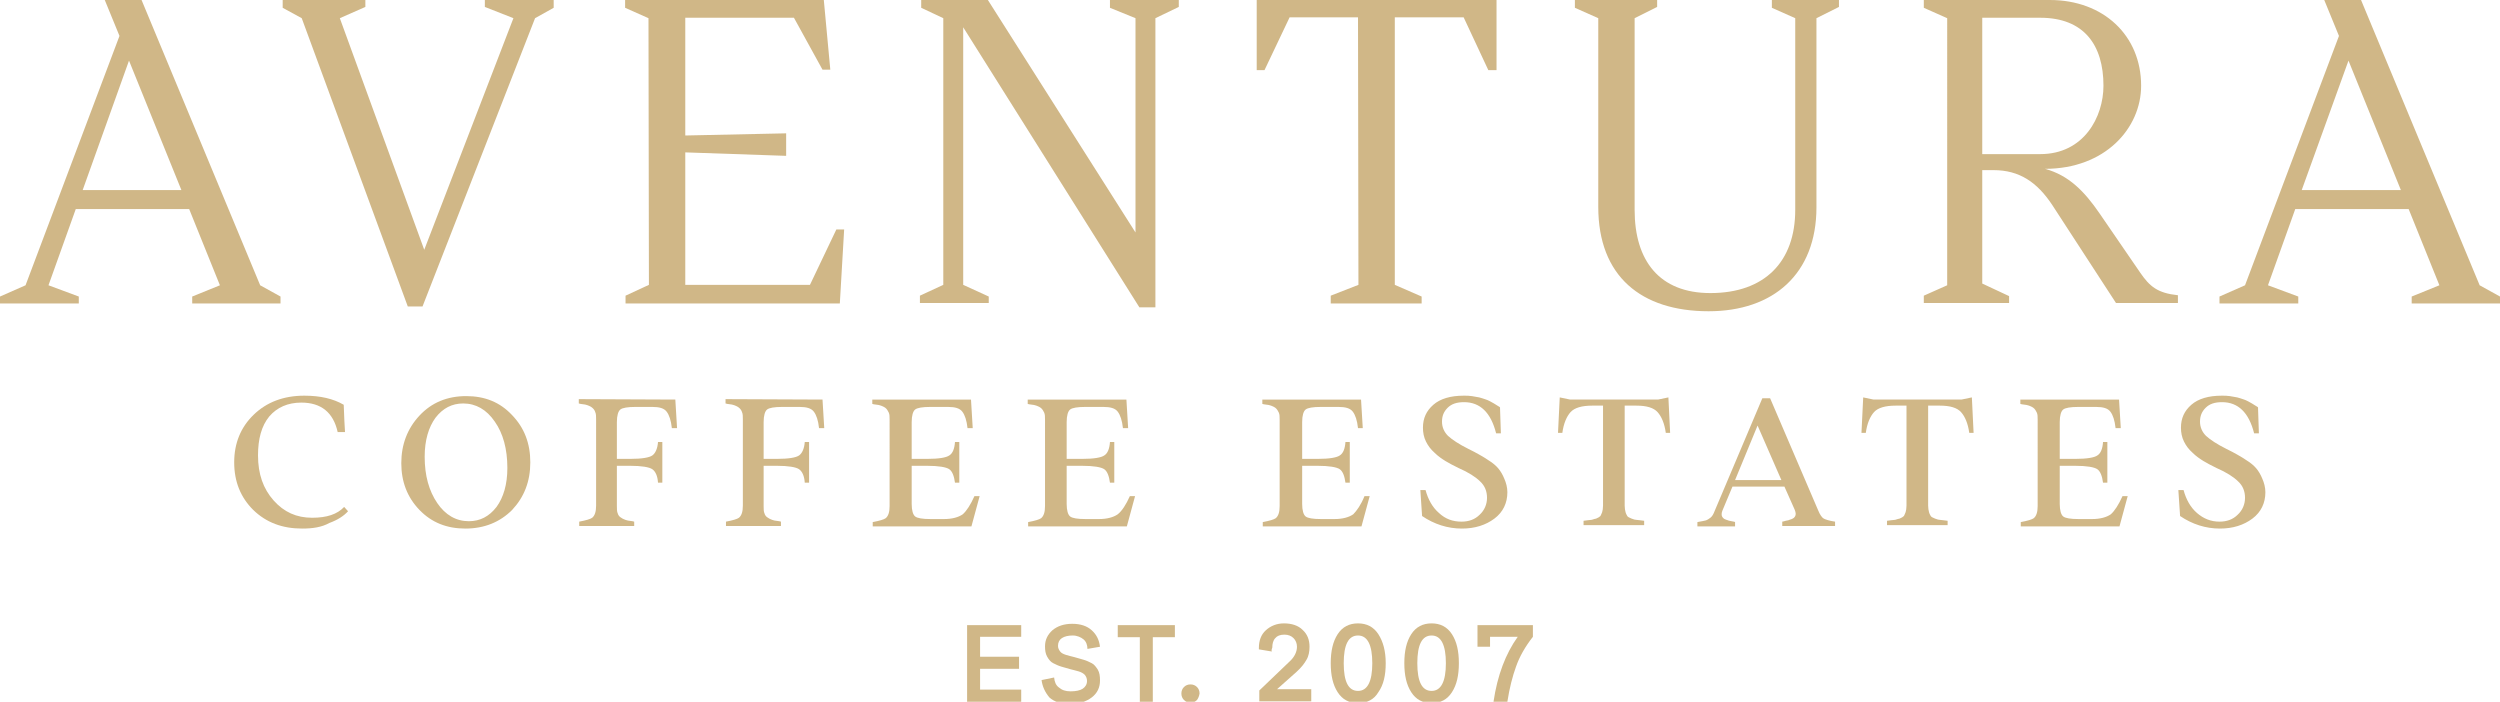 <svg xmlns="http://www.w3.org/2000/svg" xmlns:xlink="http://www.w3.org/1999/xlink" id="Layer_1" x="0px" y="0px" viewBox="0 0 577.5 162.1" style="enable-background:new 0 0 577.5 162.1;" xml:space="preserve"><style type="text/css">	.st0{fill:#D0B787;}</style><g>	<g>		<path class="st0" d="M64.8,68.5v1.6H44.4v-1.6l6.4-2.6l-7.1-17.6H17.5l-6.3,17.6l7,2.6v1.6H0v-1.6l5.9-2.6L27.6,8.3L24.2,0h8.5   l27.4,65.9L64.8,68.5z M41.9,43.9L29.8,14L19.1,43.9H41.9z"></path>	</g>	<g>		<polygon class="st0" points="69.7,4.2 65.3,1.8 65.3,0 84.4,0 84.4,1.6 78.5,4.2 98,57.7 118.6,4.2 112,1.6 112,0 127.9,0    127.9,1.8 123.6,4.2 97.6,70.8 94.2,70.8   "></polygon>	</g>	<g>		<polygon class="st0" points="144.5,68.3 149.9,65.8 149.8,4.2 144.4,1.8 144.4,0 190.3,0 191.8,16.1 190,16.1 183.4,4.1    158.3,4.1 158.3,31.3 181.6,30.8 181.6,36 158.3,35.2 158.3,65.8 187.1,65.8 193.2,53 195,53 194,70.1 144.5,70.1   "></polygon>	</g>	<g>		<polygon class="st0" points="262.3,53.7 262.3,4.2 256.4,1.8 256.4,0 272.3,0 272.3,1.6 266.9,4.2 266.9,71 263.2,71 222.5,6.3    222.5,65.8 228.4,68.5 228.4,70 212.5,70 212.5,68.3 217.9,65.8 217.9,4.2 212.8,1.8 212.8,0 228.2,0   "></polygon>	</g>	<g>		<polygon class="st0" points="307.4,68.3 313.8,65.8 313.7,4 297.9,4 292.1,16.2 290.3,16.2 290.3,0 345.7,0 345.7,16.2    343.8,16.2 338.1,4 322.2,4 322.2,65.8 328.4,68.5 328.4,70.1 307.4,70.1   "></polygon>	</g>	<g>		<path class="st0" d="M369.2,47.8V4.2l-5.4-2.4V0h19v1.6l-5.2,2.6v44.3c0,11.7,5.7,19.2,17.5,19.2c12.6,0,19.6-7.3,19.6-19.2V4.2   l-5.4-2.4V0h15.5v1.6l-5.2,2.6v43.7c0,15.4-10,24-24.9,24C379.1,71.9,369.2,63.8,369.2,47.8"></path>	</g>	<g>		<path class="st0" d="M444.4,68.3l5.4-2.4V4.2l-5.4-2.4V0h29.1c12.4,0,21.1,8.2,21.1,19.8c0,9.8-8.3,19.2-22.2,19.2   c5.5,1.5,9.1,5.2,12.6,10.3l9.4,13.7c2.2,3.2,4,4.7,8.7,5.2V70h-14.3l-14.7-22.6c-3.5-5.3-7.6-8.1-13.6-8.1h-2.6v26.2l6.2,2.9V70   h-19.7V68.3L444.4,68.3z M471.3,35.6c10.1,0,14.6-8.6,14.6-15.8c0-9.4-4.5-15.7-14.6-15.7h-13.4v31.5H471.3L471.3,35.6z"></path>	</g>	<g>		<path class="st0" d="M577.5,68.5v1.6h-20.4v-1.6l6.4-2.6l-7.1-17.6h-26.2l-6.3,17.6l7,2.6v1.6h-18.2v-1.6l5.9-2.6l21.7-57.6   L536.9,0h8.5l27.4,65.9L577.5,68.5z M554.6,43.9L542.5,14l-10.8,29.9H554.6z"></path>	</g></g><g>	<g>		<polygon class="st0" points="235.9,159.3 235.9,162.1 223.4,162.1 223.4,144.4 235.9,144.4 235.9,147.1 226.4,147.1 226.4,151.7    235.4,151.7 235.4,154.5 226.4,154.5 226.4,159.3   "></polygon>	</g>	<g>		<path class="st0" d="M240.6,157.1l2.9-0.6c0.1,1,0.4,1.8,1.1,2.3c0.7,0.6,1.5,0.9,2.7,0.9s2.2-0.2,2.8-0.6s1-1,1-1.8   c0-0.6-0.2-1-0.5-1.4c-0.4-0.4-0.8-0.6-1.4-0.8c-0.6-0.2-1.2-0.3-1.9-0.5s-1.4-0.4-2.1-0.6c-0.7-0.2-1.3-0.5-1.9-0.8   c-0.6-0.3-1-0.8-1.4-1.5s-0.5-1.5-0.5-2.4c0-1.5,0.6-2.7,1.7-3.7c1.2-1,2.7-1.5,4.6-1.5c1.9,0,3.4,0.5,4.5,1.5s1.7,2.2,1.9,3.8   l-2.9,0.5c0-0.9-0.3-1.7-0.9-2.2s-1.5-0.9-2.5-0.9s-1.9,0.2-2.5,0.6s-0.9,1-0.9,1.8c0,0.5,0.2,0.9,0.5,1.3s0.8,0.6,1.4,0.8   c0.6,0.2,1.2,0.3,1.9,0.5s1.4,0.4,2.1,0.6c0.7,0.2,1.3,0.5,1.9,0.8s1,0.9,1.4,1.5c0.4,0.7,0.5,1.5,0.5,2.5c0,1.6-0.6,2.9-1.9,3.9   c-1.3,1-3,1.5-5.1,1.5s-3.6-0.5-4.7-1.5C241.4,159.9,240.8,158.6,240.6,157.1"></path>	</g>	<g>		<polygon class="st0" points="271.4,144.4 271.4,147.2 266.3,147.2 266.3,162.1 263.3,162.1 263.3,147.2 258.2,147.2 258.2,144.4      "></polygon>	</g>	<g>		<path class="st0" d="M276.5,161.7c-0.4,0.4-0.9,0.6-1.5,0.6s-1.1-0.2-1.5-0.6s-0.6-0.9-0.6-1.5s0.2-1.1,0.6-1.5   c0.4-0.4,0.9-0.6,1.5-0.6s1.1,0.2,1.5,0.6s0.6,0.9,0.6,1.5C277,160.8,276.8,161.3,276.5,161.7"></path>	</g>	<g>		<path class="st0" d="M293.8,150.5l-3-0.5v-0.3c0-1.7,0.5-3.1,1.6-4.1s2.5-1.6,4.2-1.6c1.8,0,3.3,0.5,4.3,1.5   c1.1,1,1.6,2.3,1.6,3.9c0,1.1-0.2,2.2-0.7,3c-0.5,0.9-1.2,1.8-2.3,2.8l-4.5,4h7.9v2.8h-12v-2.5l7-6.7c1.1-1,1.7-2.2,1.7-3.4   c0-0.8-0.3-1.5-0.8-2s-1.2-0.8-2.1-0.8c-1,0-1.7,0.3-2.1,0.8c-0.5,0.5-0.7,1.3-0.7,2.2C293.7,150.1,293.7,150.3,293.8,150.5"></path>	</g>	<g>		<path class="st0" d="M313.7,162.4c-2.1,0-3.6-0.8-4.7-2.5c-1.1-1.7-1.6-3.9-1.6-6.7s0.5-5,1.6-6.7s2.7-2.5,4.7-2.5   s3.6,0.8,4.7,2.5c1.1,1.7,1.7,3.9,1.7,6.7s-0.5,5-1.7,6.7C317.4,161.6,315.8,162.4,313.7,162.4 M317,153.2c0-4.2-1.1-6.4-3.3-6.4   s-3.3,2.1-3.3,6.4s1.1,6.4,3.3,6.4C315.9,159.6,317,157.4,317,153.2"></path>	</g>	<g>		<path class="st0" d="M330.7,162.4c-2.1,0-3.6-0.8-4.7-2.5c-1.1-1.7-1.6-3.9-1.6-6.7s0.5-5,1.6-6.7s2.7-2.5,4.7-2.5   s3.6,0.8,4.7,2.5c1.1,1.7,1.6,3.9,1.6,6.7s-0.5,5-1.6,6.7C334.3,161.6,332.8,162.4,330.7,162.4 M334,153.2c0-4.2-1.1-6.4-3.3-6.4   s-3.3,2.1-3.3,6.4s1.1,6.4,3.3,6.4C332.9,159.6,334,157.4,334,153.2"></path>	</g>	<g>		<path class="st0" d="M344.2,149.4h-2.9v-5h12.8v2.7c-1.8,2.3-3.1,4.6-3.9,6.9c-0.8,2.2-1.5,4.9-2,8.1H345c0.9-6.1,2.8-11.1,5.6-15   h-6.4L344.2,149.4L344.2,149.4z"></path>	</g></g><g>	<g>		<path class="st0" d="M69.8,122.1c-4.6,0-8.3-1.4-11.3-4.3c-2.9-2.9-4.4-6.5-4.4-11c0-4.4,1.5-8.1,4.5-11s6.9-4.4,11.7-4.4   c3.7,0,6.7,0.7,9.1,2.1c0.1,2.8,0.2,4.9,0.3,6.3H78c-1-4.5-3.8-6.8-8.4-6.8c-3.1,0-5.6,1.1-7.4,3.2c-1.8,2.2-2.6,5.2-2.6,9   c0,4.3,1.2,7.7,3.6,10.4s5.3,4,8.9,4c3.4,0,5.8-0.8,7.4-2.5l0.9,1c-1,1.1-2.4,2-4.3,2.7C74.3,121.8,72.2,122.1,69.8,122.1"></path>	</g>	<g>		<path class="st0" d="M107.5,122.1c-4.3,0-7.8-1.4-10.6-4.3c-2.8-2.9-4.2-6.5-4.2-10.8s1.4-8,4.2-11c2.8-3,6.4-4.5,10.8-4.5   c4.3,0,7.8,1.4,10.6,4.4c2.8,2.9,4.2,6.5,4.2,10.9s-1.4,8-4.2,11C115.5,120.6,111.9,122.1,107.5,122.1 M108.3,120.4   c2.6,0,4.7-1.1,6.4-3.3c1.6-2.2,2.5-5.2,2.5-9c0-4.4-1-8-2.9-10.7c-1.9-2.8-4.4-4.2-7.3-4.2c-2.6,0-4.7,1.1-6.4,3.3   c-1.6,2.2-2.5,5.2-2.5,9c0,4.4,1,7.9,2.9,10.7S105.4,120.4,108.3,120.4"></path>	</g>	<g>		<path class="st0" d="M156,92.3l0.4,6.6h-1.2c-0.2-1.8-0.6-3-1.2-3.8s-1.7-1.1-3.3-1.1h-3.9c-1.8,0-3,0.2-3.5,0.6   c-0.5,0.4-0.8,1.4-0.8,2.9v8.5h3.1c2.7,0,4.4-0.3,5.1-0.8s1.2-1.6,1.3-3.1h1v9.4h-1c-0.1-1.6-0.6-2.6-1.3-3.1s-2.5-0.8-5.1-0.8   h-3.1v9.3c0,0.7,0,1.3,0.2,1.7c0.1,0.4,0.4,0.8,0.8,1c0.4,0.3,0.8,0.4,1,0.5s0.7,0.2,1.6,0.3c0.1,0,0.3,0.1,0.4,0.1v1h-12.7v-1   c1.6-0.3,2.6-0.6,3-0.9c0.6-0.5,0.9-1.4,0.9-2.8V96.9c0-0.7,0-1.3-0.2-1.7c-0.1-0.4-0.4-0.8-0.8-1.1s-0.8-0.4-1-0.5   s-0.7-0.2-1.6-0.3c-0.1,0-0.3-0.1-0.4-0.1v-1L156,92.3L156,92.3z"></path>	</g>	<g>		<path class="st0" d="M190,92.3l0.4,6.6h-1.2c-0.2-1.8-0.6-3-1.2-3.8s-1.7-1.1-3.3-1.1h-4c-1.8,0-3,0.2-3.5,0.6   c-0.5,0.4-0.8,1.4-0.8,2.9v8.5h3.1c2.7,0,4.4-0.3,5.1-0.8s1.2-1.6,1.3-3.1h1v9.4h-1c-0.1-1.6-0.6-2.6-1.3-3.1s-2.5-0.8-5.1-0.8   h-3.1v9.3c0,0.7,0,1.3,0.2,1.7c0.1,0.4,0.4,0.8,0.8,1c0.4,0.3,0.8,0.4,1,0.5s0.7,0.2,1.6,0.3c0.1,0,0.3,0.1,0.4,0.1v1h-12.7v-1   c1.6-0.3,2.6-0.6,3-0.9c0.6-0.5,0.9-1.4,0.9-2.8V96.9c0-0.7,0-1.3-0.2-1.7c-0.1-0.4-0.4-0.8-0.8-1.1s-0.8-0.4-1-0.5   s-0.7-0.2-1.6-0.3c-0.1,0-0.3-0.1-0.4-0.1v-1L190,92.3L190,92.3z"></path>	</g>	<g>		<path class="st0" d="M225.1,114.6h1.2l-1.9,7h-22.8v-1c1.6-0.3,2.6-0.6,3-0.9c0.6-0.5,0.9-1.4,0.9-2.8V97c0-0.7,0-1.3-0.2-1.7   s-0.4-0.8-0.8-1.1c-0.4-0.3-0.8-0.4-1-0.5s-0.7-0.2-1.6-0.3c-0.2,0-0.3-0.1-0.4-0.1v-1h22.8l0.4,6.6h-1.2c-0.2-1.8-0.6-3-1.2-3.8   c-0.6-0.8-1.7-1.1-3.3-1.1h-4.1c-1.8,0-3,0.2-3.5,0.6c-0.5,0.4-0.8,1.4-0.8,2.9v8.5h3.6c2.7,0,4.4-0.3,5.1-0.8   c0.8-0.5,1.2-1.6,1.3-3.1h1v9.4h-1c-0.2-1.5-0.6-2.6-1.3-3.1s-2.5-0.8-5.1-0.8h-3.6v8.8c0,1.5,0.3,2.5,0.8,2.9s1.7,0.6,3.5,0.6   h3.2c1.8,0,3.3-0.4,4.3-1.1C223.3,118,224.2,116.6,225.1,114.6"></path>	</g>	<g>		<path class="st0" d="M261,114.6h1.2l-1.9,7h-22.8v-1c1.6-0.3,2.6-0.6,3-0.9c0.6-0.5,0.9-1.4,0.9-2.8V97c0-0.7,0-1.3-0.2-1.7   s-0.4-0.8-0.8-1.1c-0.4-0.3-0.8-0.4-1-0.5s-0.7-0.2-1.6-0.3c-0.2,0-0.3-0.1-0.4-0.1v-1h22.8l0.4,6.6h-1.2c-0.2-1.8-0.6-3-1.2-3.8   c-0.6-0.8-1.7-1.1-3.3-1.1h-4.2c-1.8,0-3,0.2-3.5,0.6c-0.5,0.4-0.8,1.4-0.8,2.9v8.5h3.6c2.7,0,4.4-0.3,5.1-0.8   c0.8-0.5,1.2-1.6,1.3-3.1h1v9.4h-1c-0.2-1.5-0.6-2.6-1.3-3.1s-2.5-0.8-5.1-0.8h-3.6v8.8c0,1.5,0.3,2.5,0.8,2.9s1.7,0.6,3.5,0.6   h3.2c1.8,0,3.3-0.4,4.3-1.1C259.2,118,260.1,116.6,261,114.6"></path>	</g>	<g>		<path class="st0" d="M315.2,114.6h1.2l-1.9,7h-22.8v-1c1.6-0.3,2.6-0.6,3-0.9c0.6-0.5,0.9-1.4,0.9-2.8V97c0-0.7,0-1.3-0.2-1.7   s-0.4-0.8-0.8-1.1c-0.4-0.3-0.8-0.4-1-0.5s-0.7-0.2-1.6-0.3c-0.2,0-0.3-0.1-0.4-0.1v-1h22.8l0.4,6.6h-1.1c-0.2-1.8-0.6-3-1.2-3.8   c-0.6-0.8-1.7-1.1-3.3-1.1h-4.1c-1.8,0-3,0.2-3.5,0.6c-0.5,0.4-0.8,1.4-0.8,2.9v8.5h3.6c2.7,0,4.4-0.3,5.1-0.8   c0.8-0.5,1.2-1.6,1.3-3.1h1v9.4h-1c-0.2-1.5-0.6-2.6-1.3-3.1s-2.5-0.8-5.1-0.8h-3.6v8.8c0,1.5,0.3,2.5,0.8,2.9s1.7,0.6,3.5,0.6   h3.2c1.8,0,3.3-0.4,4.3-1.1C313.4,118,314.4,116.6,315.2,114.6"></path>	</g>	<g>		<path class="st0" d="M337.7,122.1c-3.3,0-6.4-1-9.2-2.9l-0.4-6h1.2c0.6,2.2,1.6,4,3.1,5.3c1.5,1.4,3.2,2,5.2,2   c1.7,0,3.1-0.5,4.2-1.6c1.1-1,1.7-2.4,1.7-3.9s-0.5-2.8-1.6-3.8c-1-1-2.7-2.1-5-3.1c-1.2-0.6-2.2-1.1-3-1.6s-1.7-1.1-2.5-1.9   c-0.9-0.8-1.5-1.6-2-2.6s-0.7-2.1-0.7-3.2c0-2.2,0.8-3.9,2.4-5.3c1.6-1.4,4-2.1,7-2.1c0.7,0,1.3,0,1.9,0.1   c0.6,0.1,1.1,0.2,1.7,0.3c0.5,0.1,0.9,0.3,1.3,0.4c0.4,0.1,0.8,0.3,1.2,0.5s0.7,0.4,0.9,0.5s0.5,0.3,0.8,0.5   c0.4,0.2,0.6,0.4,0.6,0.4l0.2,6h-1.1c-1.2-4.8-3.7-7.2-7.4-7.2c-1.7,0-2.9,0.4-3.8,1.3s-1.3,1.9-1.3,3.2s0.5,2.4,1.4,3.3   c1,0.9,2.5,1.9,4.7,3c1,0.5,1.8,0.9,2.3,1.2s1.3,0.7,2.3,1.4c1,0.6,1.8,1.3,2.3,1.9c0.5,0.6,1,1.4,1.4,2.4c0.4,0.9,0.7,2,0.7,3.1   c0,2.5-1,4.6-3,6.1C343.2,121.3,340.7,122.1,337.7,122.1"></path>	</g>	<g>		<path class="st0" d="M385.4,91.8l0.4,8.2h-1c-0.3-2.2-1-3.8-1.9-4.8s-2.5-1.5-4.9-1.5h-2.7v23.1c0,0.6,0.1,1.1,0.2,1.5   s0.3,0.7,0.4,0.9c0.1,0.2,0.5,0.4,1,0.6s0.9,0.3,1.2,0.3c0.2,0,0.8,0.1,1.7,0.2v1h-14v-1c0.9-0.1,1.4-0.2,1.7-0.2s0.6-0.2,1.2-0.3   c0.5-0.2,0.8-0.4,1-0.6c0.1-0.2,0.3-0.6,0.4-0.9s0.2-0.9,0.2-1.5V93.7h-2.5c-2.4,0-4.1,0.5-5,1.5s-1.6,2.6-1.9,4.8h-1l0.4-8.2   l2.4,0.5H383L385.4,91.8z"></path>	</g>	<g>		<path class="st0" d="M420,117.9c0.4,1,0.9,1.7,1.3,1.9s1.2,0.5,2.6,0.7v1h-12.2v-1c0.2,0,0.4-0.1,0.8-0.2c0.4-0.1,0.7-0.1,0.8-0.2   c0.2-0.1,0.4-0.1,0.6-0.2s0.4-0.2,0.5-0.3s0.2-0.2,0.3-0.4s0.1-0.4,0.1-0.6s-0.1-0.5-0.2-0.8l-2.4-5.4h-12l-2.3,5.5   c-0.1,0.3-0.2,0.5-0.2,0.8s0,0.4,0.1,0.6c0.1,0.2,0.2,0.3,0.3,0.4s0.2,0.2,0.5,0.3s0.5,0.2,0.6,0.2c0.1,0.1,0.4,0.1,0.8,0.2   c0.4,0.1,0.7,0.1,0.8,0.2v1h-8.7v-1c1-0.2,1.7-0.3,2-0.4c0.3-0.1,0.6-0.3,1-0.6s0.7-0.8,1-1.6l11-26h1.8L420,117.9z M400.8,110.9   h10.7L406,98.3L400.8,110.9z"></path>	</g>	<g>		<path class="st0" d="M455.5,91.8l0.4,8.2h-1c-0.3-2.2-1-3.8-1.9-4.8s-2.5-1.5-4.9-1.5h-2.7v23.1c0,0.6,0.1,1.1,0.2,1.5   s0.3,0.7,0.4,0.9c0.1,0.2,0.5,0.4,1,0.6s0.9,0.3,1.2,0.3c0.2,0,0.8,0.1,1.7,0.2v1h-14v-1c0.9-0.1,1.4-0.2,1.7-0.2s0.6-0.2,1.2-0.3   c0.5-0.2,0.8-0.4,1-0.6c0.1-0.2,0.3-0.6,0.4-0.9s0.2-0.9,0.2-1.5V93.7h-2.5c-2.4,0-4.1,0.5-5,1.5s-1.6,2.6-1.9,4.8h-1l0.4-8.2   l2.4,0.5h20.3L455.5,91.8z"></path>	</g>	<g>		<path class="st0" d="M490.3,114.6h1.2l-1.9,7h-22.8v-1c1.6-0.3,2.6-0.6,3-0.9c0.6-0.5,0.9-1.4,0.9-2.8V97c0-0.7,0-1.3-0.2-1.7   s-0.4-0.8-0.8-1.1c-0.4-0.3-0.8-0.4-1-0.5s-0.7-0.2-1.6-0.3c-0.2,0-0.3-0.1-0.4-0.1v-1h22.8l0.4,6.6h-1.2c-0.2-1.8-0.6-3-1.2-3.8   c-0.6-0.8-1.7-1.1-3.3-1.1h-4.1c-1.8,0-3,0.2-3.5,0.6c-0.5,0.4-0.8,1.4-0.8,2.9v8.5h3.6c2.7,0,4.4-0.3,5.1-0.8   c0.8-0.5,1.2-1.6,1.3-3.1h1v9.4h-1c-0.2-1.5-0.6-2.6-1.3-3.1s-2.5-0.8-5.1-0.8h-3.6v8.8c0,1.5,0.3,2.5,0.8,2.9s1.7,0.6,3.5,0.6   h3.2c1.8,0,3.3-0.4,4.3-1.1C488.5,118,489.4,116.6,490.3,114.6"></path>	</g>	<g>		<path class="st0" d="M512.8,122.1c-3.3,0-6.4-1-9.2-2.9l-0.4-6h1.2c0.6,2.2,1.6,4,3.1,5.3s3.2,2,5.2,2c1.7,0,3.1-0.5,4.2-1.6   c1.1-1,1.7-2.4,1.7-3.9s-0.5-2.8-1.6-3.8c-1-1-2.7-2.1-5-3.1c-1.2-0.6-2.2-1.1-3-1.6s-1.7-1.1-2.5-1.9c-0.9-0.8-1.5-1.6-2-2.6   s-0.7-2.1-0.7-3.2c0-2.2,0.8-3.9,2.4-5.3c1.6-1.4,4-2.1,7-2.1c0.7,0,1.3,0,1.9,0.1c0.6,0.1,1.1,0.2,1.7,0.3   c0.5,0.1,0.9,0.3,1.3,0.4c0.4,0.1,0.8,0.3,1.2,0.5s0.7,0.4,0.9,0.5s0.5,0.3,0.8,0.5c0.4,0.2,0.6,0.4,0.6,0.4l0.2,6h-1.1   c-1.2-4.8-3.7-7.2-7.4-7.2c-1.7,0-2.9,0.4-3.8,1.3s-1.3,1.9-1.3,3.2s0.5,2.4,1.4,3.3c1,0.9,2.5,1.9,4.7,3c1,0.5,1.8,0.9,2.3,1.2   s1.3,0.7,2.3,1.4c1,0.6,1.8,1.3,2.3,1.9c0.5,0.6,1,1.4,1.4,2.4c0.4,0.9,0.7,2,0.7,3.1c0,2.5-1,4.6-3,6.1   C518.3,121.3,515.8,122.1,512.8,122.1"></path>	</g></g></svg>
